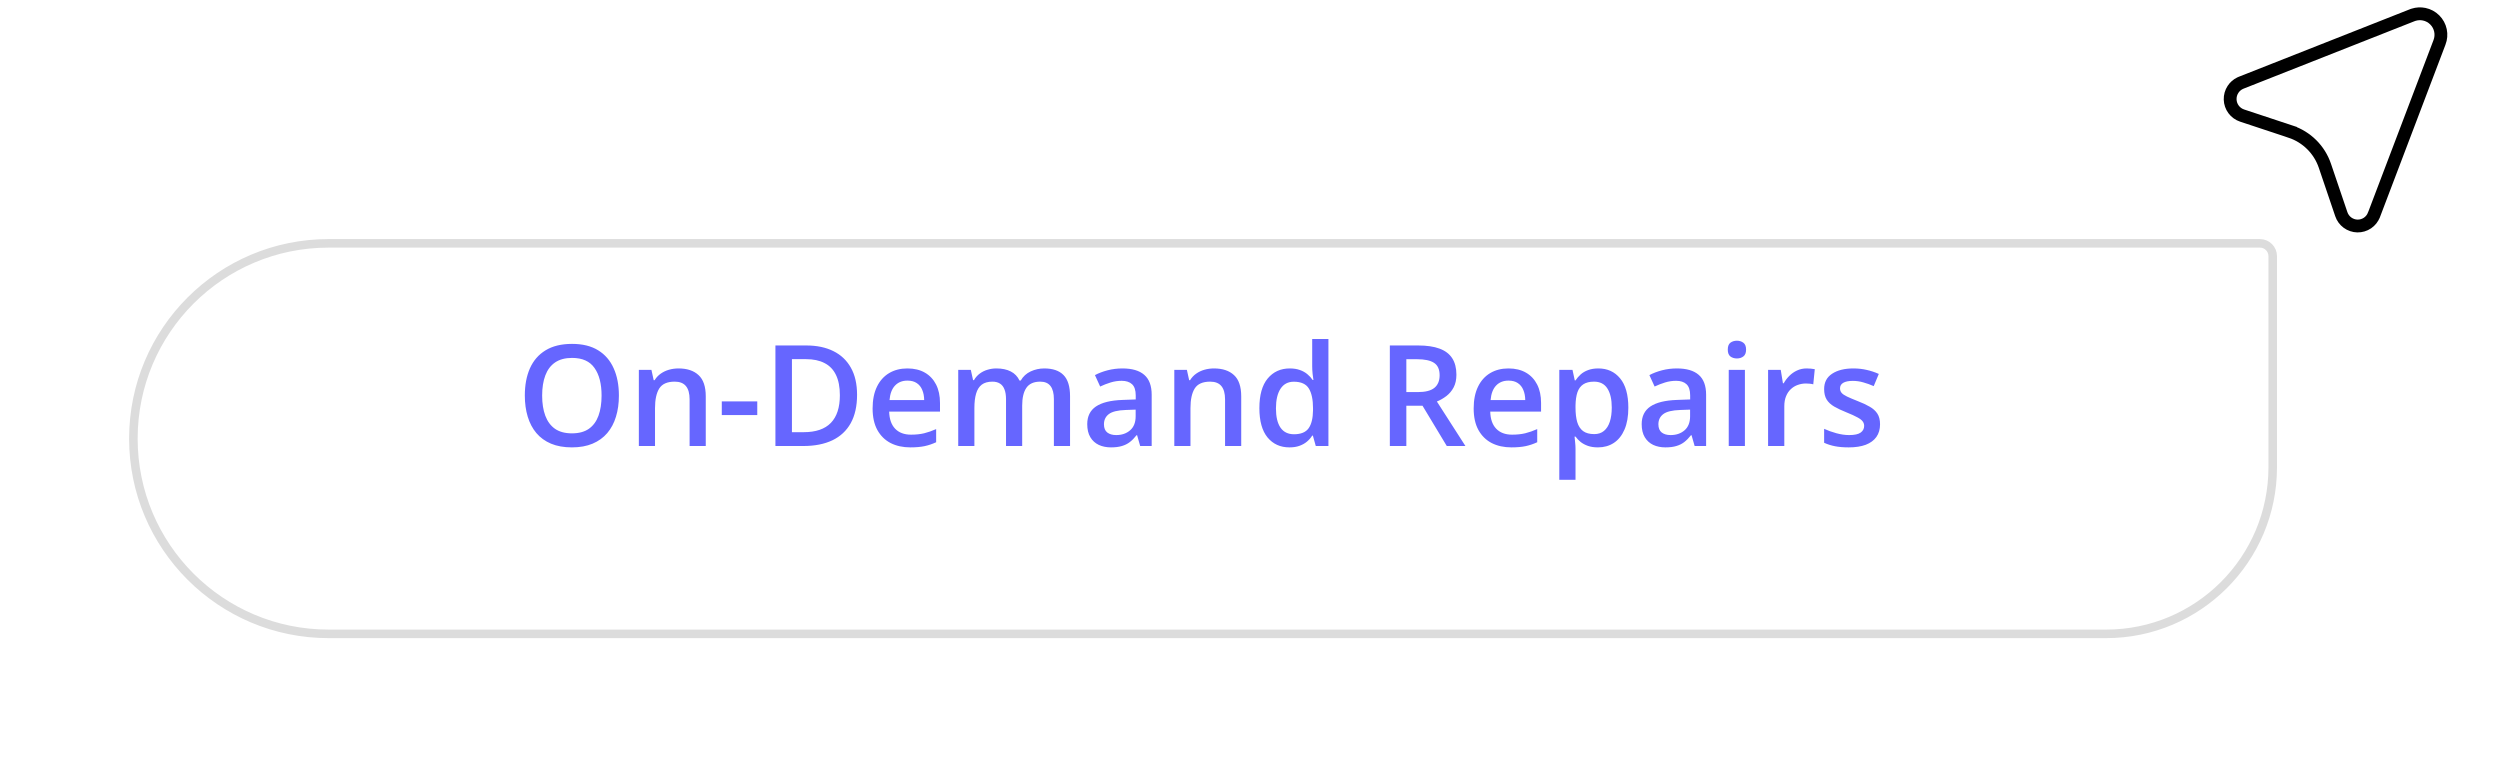<svg width="213" height="66" viewBox="0 0 213 66" fill="none" xmlns="http://www.w3.org/2000/svg">
<g filter="url(#filter0_d_5074_17791)">
<path d="M11 33C11 23.611 18.611 16 28 16H192.544C193.348 16 194 16.652 194 17.456V35.437C194 43.48 187.48 50 179.437 50H28C18.611 50 11 42.389 11 33Z" fill="white"/>
<path d="M28 16.364H192.544C193.147 16.364 193.636 16.853 193.636 17.456V35.437C193.636 43.279 187.278 49.636 179.437 49.636H28C18.812 49.636 11.364 42.188 11.364 33C11.364 23.812 18.812 16.364 28 16.364Z" stroke="#DCDCDC" stroke-width="0.728"/>
</g>
<path d="M52.73 33.705C52.73 34.365 52.647 34.967 52.478 35.51C52.315 36.049 52.066 36.514 51.734 36.904C51.402 37.291 50.986 37.59 50.486 37.801C49.986 38.012 49.4 38.117 48.728 38.117C48.045 38.117 47.451 38.012 46.947 37.801C46.447 37.59 46.031 37.289 45.699 36.898C45.371 36.508 45.125 36.041 44.961 35.498C44.797 34.955 44.715 34.353 44.715 33.693C44.715 32.81 44.859 32.041 45.148 31.385C45.441 30.725 45.885 30.213 46.478 29.85C47.076 29.482 47.83 29.299 48.74 29.299C49.631 29.299 50.371 29.48 50.961 29.844C51.551 30.207 51.992 30.719 52.285 31.379C52.582 32.035 52.73 32.81 52.73 33.705ZM46.191 33.705C46.191 34.365 46.281 34.938 46.461 35.422C46.641 35.902 46.916 36.273 47.287 36.535C47.662 36.793 48.143 36.922 48.728 36.922C49.318 36.922 49.799 36.793 50.17 36.535C50.541 36.273 50.815 35.902 50.99 35.422C51.166 34.938 51.254 34.365 51.254 33.705C51.254 32.701 51.053 31.916 50.65 31.35C50.252 30.779 49.615 30.494 48.74 30.494C48.154 30.494 47.672 30.623 47.293 30.881C46.918 31.139 46.641 31.508 46.461 31.988C46.281 32.465 46.191 33.037 46.191 33.705ZM57.81 31.391C58.541 31.391 59.109 31.58 59.516 31.959C59.926 32.334 60.131 32.938 60.131 33.77V38H58.754V34.027C58.754 33.523 58.65 33.147 58.443 32.897C58.236 32.643 57.916 32.516 57.482 32.516C56.853 32.516 56.416 32.709 56.17 33.096C55.928 33.482 55.807 34.043 55.807 34.777V38H54.43V31.514H55.502L55.695 32.393H55.772C55.912 32.166 56.086 31.98 56.293 31.836C56.504 31.688 56.738 31.576 56.996 31.502C57.258 31.428 57.529 31.391 57.81 31.391ZM61.496 35.363V34.197H64.519V35.363H61.496ZM73.022 33.635C73.022 34.6 72.842 35.406 72.482 36.055C72.123 36.699 71.602 37.185 70.918 37.514C70.234 37.838 69.41 38 68.445 38H66.066V29.434H68.703C69.59 29.434 70.356 29.594 71 29.914C71.644 30.23 72.143 30.701 72.494 31.326C72.846 31.947 73.022 32.717 73.022 33.635ZM71.557 33.676C71.557 32.973 71.445 32.395 71.223 31.941C71.004 31.488 70.68 31.152 70.25 30.934C69.824 30.711 69.299 30.6 68.674 30.6H67.473V36.822H68.469C69.504 36.822 70.277 36.559 70.789 36.031C71.301 35.504 71.557 34.719 71.557 33.676ZM77.311 31.391C77.889 31.391 78.385 31.51 78.799 31.748C79.213 31.986 79.531 32.324 79.754 32.762C79.977 33.199 80.088 33.723 80.088 34.332V35.07H75.758C75.773 35.699 75.941 36.184 76.262 36.523C76.586 36.863 77.039 37.033 77.621 37.033C78.035 37.033 78.406 36.994 78.734 36.916C79.066 36.834 79.408 36.715 79.76 36.559V37.678C79.436 37.83 79.106 37.941 78.769 38.012C78.434 38.082 78.031 38.117 77.562 38.117C76.926 38.117 76.365 37.994 75.881 37.748C75.4 37.498 75.023 37.127 74.75 36.635C74.481 36.143 74.346 35.531 74.346 34.801C74.346 34.074 74.469 33.457 74.715 32.949C74.961 32.441 75.307 32.055 75.752 31.789C76.197 31.523 76.717 31.391 77.311 31.391ZM77.311 32.428C76.877 32.428 76.525 32.568 76.256 32.85C75.99 33.131 75.834 33.543 75.787 34.086H78.74C78.736 33.762 78.682 33.475 78.576 33.225C78.475 32.975 78.318 32.779 78.107 32.639C77.9 32.498 77.635 32.428 77.311 32.428ZM88.971 31.391C89.697 31.391 90.244 31.578 90.611 31.953C90.982 32.328 91.168 32.93 91.168 33.758V38H89.791V34.004C89.791 33.512 89.695 33.141 89.504 32.891C89.312 32.641 89.022 32.516 88.631 32.516C88.084 32.516 87.689 32.691 87.447 33.043C87.209 33.391 87.09 33.897 87.09 34.56V38H85.713V34.004C85.713 33.676 85.67 33.402 85.584 33.184C85.502 32.961 85.375 32.795 85.203 32.685C85.031 32.572 84.814 32.516 84.553 32.516C84.174 32.516 83.871 32.602 83.644 32.773C83.422 32.945 83.262 33.199 83.164 33.535C83.066 33.867 83.018 34.275 83.018 34.76V38H81.641V31.514H82.713L82.906 32.387H82.982C83.115 32.16 83.279 31.975 83.475 31.83C83.674 31.682 83.894 31.572 84.137 31.502C84.379 31.428 84.631 31.391 84.893 31.391C85.377 31.391 85.785 31.477 86.117 31.648C86.449 31.816 86.697 32.074 86.861 32.422H86.967C87.17 32.07 87.453 31.811 87.816 31.643C88.18 31.475 88.564 31.391 88.971 31.391ZM95.633 31.391C96.453 31.391 97.072 31.572 97.49 31.936C97.912 32.299 98.123 32.865 98.123 33.635V38H97.144L96.881 37.08H96.834C96.65 37.315 96.461 37.508 96.266 37.66C96.07 37.812 95.844 37.926 95.586 38C95.332 38.078 95.022 38.117 94.654 38.117C94.268 38.117 93.922 38.047 93.617 37.906C93.312 37.762 93.072 37.543 92.897 37.25C92.721 36.957 92.633 36.586 92.633 36.137C92.633 35.469 92.881 34.967 93.377 34.631C93.877 34.295 94.631 34.109 95.639 34.074L96.764 34.033V33.693C96.764 33.244 96.658 32.924 96.447 32.732C96.24 32.541 95.947 32.445 95.568 32.445C95.244 32.445 94.93 32.492 94.625 32.586C94.32 32.68 94.023 32.795 93.734 32.932L93.289 31.959C93.606 31.791 93.965 31.654 94.367 31.549C94.773 31.443 95.195 31.391 95.633 31.391ZM96.758 34.9L95.92 34.93C95.232 34.953 94.75 35.07 94.473 35.281C94.195 35.492 94.057 35.781 94.057 36.148C94.057 36.469 94.152 36.703 94.344 36.852C94.535 36.996 94.787 37.068 95.1 37.068C95.576 37.068 95.971 36.934 96.283 36.664C96.6 36.391 96.758 35.99 96.758 35.463V34.9ZM103.432 31.391C104.162 31.391 104.73 31.58 105.137 31.959C105.547 32.334 105.752 32.938 105.752 33.77V38H104.375V34.027C104.375 33.523 104.271 33.147 104.064 32.897C103.857 32.643 103.537 32.516 103.104 32.516C102.475 32.516 102.037 32.709 101.791 33.096C101.549 33.482 101.428 34.043 101.428 34.777V38H100.051V31.514H101.123L101.316 32.393H101.393C101.533 32.166 101.707 31.98 101.914 31.836C102.125 31.688 102.359 31.576 102.617 31.502C102.879 31.428 103.15 31.391 103.432 31.391ZM109.859 38.117C109.086 38.117 108.465 37.836 107.996 37.273C107.531 36.707 107.299 35.873 107.299 34.772C107.299 33.658 107.535 32.816 108.008 32.246C108.484 31.676 109.111 31.391 109.889 31.391C110.217 31.391 110.504 31.436 110.75 31.525C110.996 31.611 111.207 31.729 111.383 31.877C111.562 32.025 111.715 32.191 111.84 32.375H111.904C111.885 32.254 111.861 32.08 111.834 31.854C111.811 31.623 111.799 31.41 111.799 31.215V28.883H113.182V38H112.104L111.857 37.115H111.799C111.682 37.303 111.533 37.473 111.354 37.625C111.178 37.773 110.967 37.893 110.721 37.982C110.479 38.072 110.191 38.117 109.859 38.117ZM110.246 36.998C110.836 36.998 111.252 36.828 111.494 36.488C111.736 36.148 111.861 35.639 111.869 34.959V34.777C111.869 34.051 111.752 33.494 111.518 33.107C111.283 32.717 110.855 32.522 110.234 32.522C109.738 32.522 109.359 32.723 109.098 33.125C108.84 33.523 108.711 34.08 108.711 34.795C108.711 35.51 108.84 36.057 109.098 36.435C109.359 36.81 109.742 36.998 110.246 36.998ZM120.822 29.434C121.561 29.434 122.17 29.523 122.65 29.703C123.135 29.883 123.494 30.156 123.729 30.523C123.967 30.891 124.086 31.357 124.086 31.924C124.086 32.346 124.008 32.705 123.852 33.002C123.695 33.299 123.49 33.545 123.236 33.74C122.982 33.935 122.711 34.092 122.422 34.209L124.854 38H123.266L121.197 34.566H119.82V38H118.414V29.434H120.822ZM120.729 30.605H119.82V33.406H120.793C121.445 33.406 121.918 33.285 122.211 33.043C122.508 32.801 122.656 32.443 122.656 31.971C122.656 31.475 122.498 31.123 122.182 30.916C121.869 30.709 121.385 30.605 120.729 30.605ZM128.521 31.391C129.1 31.391 129.596 31.51 130.01 31.748C130.424 31.986 130.742 32.324 130.965 32.762C131.188 33.199 131.299 33.723 131.299 34.332V35.07H126.969C126.984 35.699 127.152 36.184 127.473 36.523C127.797 36.863 128.25 37.033 128.832 37.033C129.246 37.033 129.617 36.994 129.945 36.916C130.277 36.834 130.619 36.715 130.971 36.559V37.678C130.646 37.83 130.316 37.941 129.98 38.012C129.645 38.082 129.242 38.117 128.773 38.117C128.137 38.117 127.576 37.994 127.092 37.748C126.611 37.498 126.234 37.127 125.961 36.635C125.691 36.143 125.557 35.531 125.557 34.801C125.557 34.074 125.68 33.457 125.926 32.949C126.172 32.441 126.518 32.055 126.963 31.789C127.408 31.523 127.928 31.391 128.521 31.391ZM128.521 32.428C128.088 32.428 127.736 32.568 127.467 32.85C127.201 33.131 127.045 33.543 126.998 34.086H129.951C129.947 33.762 129.893 33.475 129.787 33.225C129.686 32.975 129.529 32.779 129.318 32.639C129.111 32.498 128.846 32.428 128.521 32.428ZM136.18 31.391C136.949 31.391 137.566 31.672 138.031 32.234C138.5 32.797 138.734 33.633 138.734 34.742C138.734 35.477 138.625 36.096 138.406 36.6C138.191 37.1 137.889 37.478 137.498 37.736C137.111 37.99 136.66 38.117 136.145 38.117C135.816 38.117 135.531 38.074 135.289 37.988C135.047 37.902 134.84 37.791 134.668 37.654C134.496 37.514 134.352 37.361 134.234 37.197H134.152C134.172 37.353 134.189 37.527 134.205 37.719C134.225 37.906 134.234 38.078 134.234 38.234V40.877H132.852V31.514H133.977L134.17 32.41H134.234C134.355 32.227 134.502 32.057 134.674 31.9C134.85 31.744 135.061 31.621 135.307 31.531C135.557 31.438 135.848 31.391 136.18 31.391ZM135.811 32.516C135.432 32.516 135.127 32.592 134.896 32.744C134.67 32.893 134.504 33.117 134.398 33.418C134.297 33.719 134.242 34.096 134.234 34.549V34.742C134.234 35.223 134.283 35.631 134.381 35.967C134.482 36.299 134.648 36.553 134.879 36.728C135.113 36.9 135.43 36.986 135.828 36.986C136.164 36.986 136.441 36.895 136.66 36.711C136.883 36.527 137.049 36.266 137.158 35.926C137.268 35.586 137.322 35.185 137.322 34.725C137.322 34.025 137.197 33.482 136.947 33.096C136.701 32.709 136.322 32.516 135.811 32.516ZM142.871 31.391C143.691 31.391 144.311 31.572 144.729 31.936C145.15 32.299 145.361 32.865 145.361 33.635V38H144.383L144.119 37.08H144.072C143.889 37.315 143.699 37.508 143.504 37.66C143.309 37.812 143.082 37.926 142.824 38C142.57 38.078 142.26 38.117 141.893 38.117C141.506 38.117 141.16 38.047 140.855 37.906C140.551 37.762 140.311 37.543 140.135 37.25C139.959 36.957 139.871 36.586 139.871 36.137C139.871 35.469 140.119 34.967 140.615 34.631C141.115 34.295 141.869 34.109 142.877 34.074L144.002 34.033V33.693C144.002 33.244 143.896 32.924 143.686 32.732C143.479 32.541 143.186 32.445 142.807 32.445C142.482 32.445 142.168 32.492 141.863 32.586C141.559 32.68 141.262 32.795 140.973 32.932L140.527 31.959C140.844 31.791 141.203 31.654 141.605 31.549C142.012 31.443 142.434 31.391 142.871 31.391ZM143.996 34.9L143.158 34.93C142.471 34.953 141.988 35.07 141.711 35.281C141.434 35.492 141.295 35.781 141.295 36.148C141.295 36.469 141.391 36.703 141.582 36.852C141.773 36.996 142.025 37.068 142.338 37.068C142.814 37.068 143.209 36.934 143.521 36.664C143.838 36.391 143.996 35.99 143.996 35.463V34.9ZM148.666 31.514V38H147.289V31.514H148.666ZM147.986 29.029C148.197 29.029 148.379 29.086 148.531 29.199C148.688 29.312 148.766 29.508 148.766 29.785C148.766 30.059 148.688 30.254 148.531 30.371C148.379 30.484 148.197 30.541 147.986 30.541C147.768 30.541 147.582 30.484 147.43 30.371C147.281 30.254 147.207 30.059 147.207 29.785C147.207 29.508 147.281 29.312 147.43 29.199C147.582 29.086 147.768 29.029 147.986 29.029ZM153.928 31.391C154.037 31.391 154.156 31.396 154.285 31.408C154.414 31.42 154.525 31.436 154.619 31.455L154.49 32.744C154.408 32.721 154.307 32.703 154.186 32.691C154.068 32.68 153.963 32.674 153.869 32.674C153.623 32.674 153.389 32.715 153.166 32.797C152.943 32.875 152.746 32.996 152.574 33.16C152.402 33.32 152.268 33.522 152.17 33.764C152.072 34.006 152.023 34.287 152.023 34.607V38H150.641V31.514H151.719L151.906 32.656H151.971C152.1 32.426 152.26 32.215 152.451 32.023C152.643 31.832 152.861 31.68 153.107 31.566C153.357 31.449 153.631 31.391 153.928 31.391ZM160.18 36.148C160.18 36.574 160.076 36.934 159.869 37.227C159.662 37.52 159.359 37.742 158.961 37.895C158.566 38.043 158.082 38.117 157.508 38.117C157.055 38.117 156.664 38.084 156.336 38.018C156.012 37.955 155.705 37.857 155.416 37.725V36.535C155.725 36.68 156.07 36.805 156.453 36.91C156.84 37.016 157.205 37.068 157.549 37.068C158.002 37.068 158.328 36.998 158.527 36.857C158.727 36.713 158.826 36.522 158.826 36.283C158.826 36.143 158.785 36.018 158.703 35.908C158.625 35.795 158.477 35.68 158.258 35.562C158.043 35.441 157.727 35.297 157.309 35.129C156.898 34.965 156.553 34.801 156.271 34.637C155.99 34.473 155.777 34.275 155.633 34.045C155.488 33.81 155.416 33.512 155.416 33.148C155.416 32.574 155.643 32.139 156.096 31.842C156.553 31.541 157.156 31.391 157.906 31.391C158.305 31.391 158.68 31.432 159.031 31.514C159.387 31.592 159.734 31.707 160.074 31.859L159.641 32.897C159.348 32.768 159.053 32.662 158.756 32.58C158.463 32.494 158.164 32.451 157.859 32.451C157.504 32.451 157.232 32.506 157.045 32.615C156.861 32.725 156.77 32.881 156.77 33.084C156.77 33.236 156.814 33.365 156.904 33.471C156.994 33.576 157.148 33.682 157.367 33.787C157.59 33.893 157.898 34.023 158.293 34.18C158.68 34.328 159.014 34.484 159.295 34.648C159.58 34.809 159.799 35.006 159.951 35.24C160.104 35.475 160.18 35.777 160.18 36.148Z" fill="#6666FF"/>
<path d="M207.438 1.694C207.685 1.94 207.856 2.252 207.928 2.593C208 2.934 207.97 3.288 207.844 3.613L207.842 3.617L202.264 18.3L202.263 18.301C202.155 18.586 201.961 18.832 201.709 19.003C201.456 19.173 201.156 19.262 200.851 19.256C200.546 19.249 200.25 19.148 200.004 18.967C199.759 18.786 199.575 18.534 199.478 18.244L198.08 14.122C197.85 13.444 197.467 12.829 196.959 12.325C196.452 11.821 195.835 11.441 195.157 11.215L195.157 11.214L191.03 9.847C190.739 9.751 190.486 9.568 190.303 9.323C190.12 9.078 190.018 8.783 190.009 8.477C190 8.172 190.085 7.87 190.253 7.615C190.399 7.391 190.603 7.212 190.841 7.095L190.946 7.048L205.516 1.299L205.517 1.299L205.639 1.256C205.929 1.165 206.238 1.149 206.537 1.21C206.878 1.28 207.191 1.448 207.438 1.694Z" stroke="black" stroke-width="1.092"/>
<defs>
<filter id="filter0_d_5074_17791" x="0.078" y="9.447" width="204.845" height="55.845" filterUnits="userSpaceOnUse" color-interpolation-filters="sRGB">
<feFlood flood-opacity="0" result="BackgroundImageFix"/>
<feColorMatrix in="SourceAlpha" type="matrix" values="0 0 0 0 0 0 0 0 0 0 0 0 0 0 0 0 0 0 127 0" result="hardAlpha"/>
<feOffset dy="4.369"/>
<feGaussianBlur stdDeviation="5.461"/>
<feComposite in2="hardAlpha" operator="out"/>
<feColorMatrix type="matrix" values="0 0 0 0 0 0 0 0 0 0 0 0 0 0 0 0 0 0 0.13 0"/>
<feBlend mode="normal" in2="BackgroundImageFix" result="effect1_dropShadow_5074_17791"/>
<feBlend mode="normal" in="SourceGraphic" in2="effect1_dropShadow_5074_17791" result="shape"/>
</filter>
</defs>
</svg>
